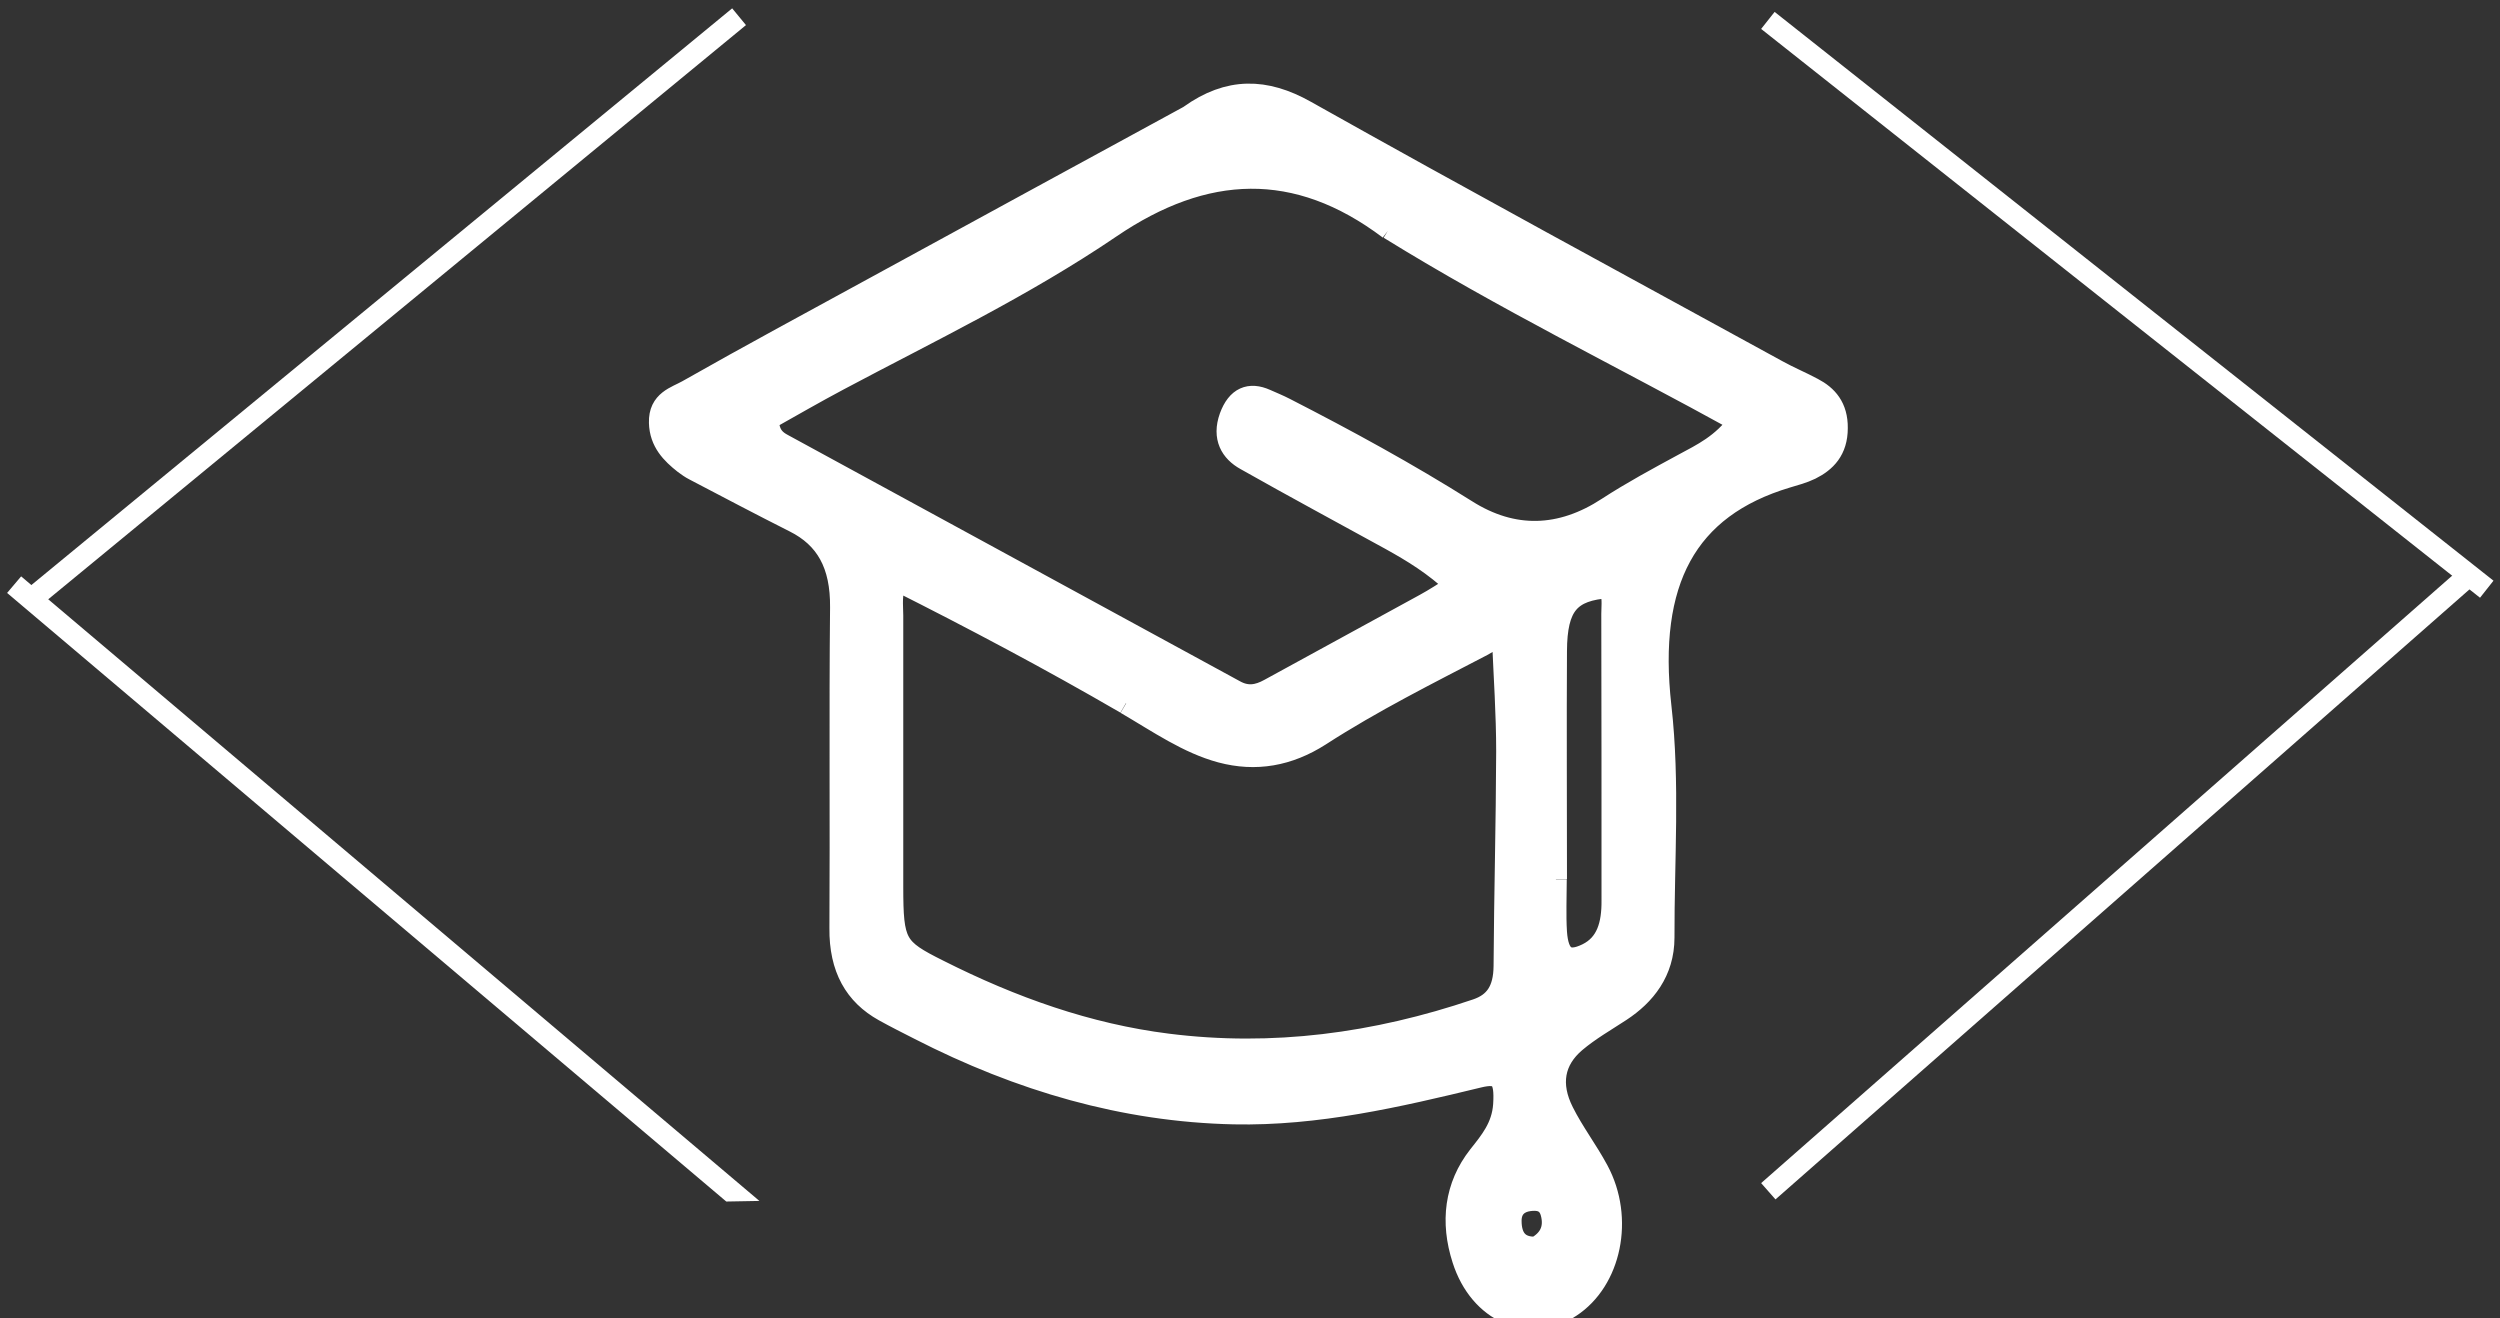 <?xml version="1.0" encoding="UTF-8"?>
<svg id="Calque_1" data-name="Calque 1" xmlns="http://www.w3.org/2000/svg" viewBox="0 0 115.11 60.7">
  <rect x="0" y="0" width="115.11" height="60.7" fill="#333333" stroke="none"/>
  <defs>
    <style>
      .cls-1 {
        fill: #FFFFFF;
        stroke: #FFFFFF;
      }

      .cls-2 {
        fill: #FFFFFF;
        stroke: #FFFFFF;
      }
    </style>
  </defs>
  <path class="cls-2" d="M54.78,5.33c1.8-1.29,3.48-1.25,5.33-.21,7.21,4.05,14.47,7.98,21.72,11.95.54.3,1.1.53,1.64.82.65.34,1.12.86,1.11,1.82,0,1.02-.53,1.54-1.21,1.88-.35.17-.73.27-1.1.38-4.63,1.39-6.46,4.79-5.81,10.56.4,3.53.13,7.09.14,10.64,0,1.57-.87,2.64-1.98,3.37-.7.46-1.44.88-2.09,1.43-1,.85-1.2,1.96-.56,3.23.47.94,1.1,1.76,1.6,2.69,1.19,2.21.59,5.07-1.27,6.28-1.88,1.22-4.16.26-4.94-2.19-.55-1.71-.36-3.36.73-4.75.53-.67,1.09-1.33,1.16-2.36.08-1.24-.18-1.53-1.19-1.28-3.71.9-7.42,1.76-11.25,1.68-5.05-.11-9.84-1.51-14.47-3.88-.55-.28-1.09-.55-1.63-.85-1.33-.74-2.04-1.95-2.02-3.81.03-4.92-.02-9.84.03-14.76.02-1.99-.68-3.22-2.14-3.95-1.55-.78-3.08-1.59-4.61-2.39-.16-.08-.31-.19-.46-.3-.57-.45-1.11-.98-1.13-1.87-.03-1,.75-1.17,1.28-1.47,2.87-1.63,5.77-3.19,8.66-4.77,4.8-2.62,9.6-5.24,14.47-7.89M63.97,10.54c-4.27-3.22-8.5-3.02-12.84-.07-4.02,2.73-8.31,4.78-12.52,7.02-1.11.59-2.2,1.22-3.25,1.81.02.74.34.99.7,1.18,6.93,3.78,13.87,7.55,20.8,11.33.56.31,1.06.23,1.6-.07,2.38-1.31,4.77-2.6,7.15-3.91.46-.25.9-.54,1.44-.88-1.02-.96-2.02-1.56-3.03-2.12-2.22-1.22-4.45-2.42-6.66-3.67-.67-.37-1.06-1.01-.72-1.96.33-.9.9-1.12,1.64-.79.29.13.59.25.88.4,2.83,1.45,5.62,2.97,8.35,4.69,2.16,1.37,4.37,1.29,6.51-.11,1.14-.74,2.31-1.37,3.49-2.01.87-.47,1.79-.9,2.57-1.97-5.4-2.98-10.79-5.6-16.11-8.89M51.84,32.38c-3.48-2.02-7.01-3.89-10.57-5.68-.27.63-.18,1.15-.18,1.65,0,4.15,0,8.3,0,12.46,0,2.66.14,2.88,2.12,3.87,3.39,1.71,6.88,2.95,10.55,3.41,4.84.61,9.57-.02,14.23-1.6.85-.29,1.27-.88,1.28-2.01.02-3.29.11-6.59.12-9.88,0-1.73-.12-3.45-.19-5.12-.44-.15-.67.09-.92.22-2.53,1.32-5.08,2.59-7.51,4.16-1.44.92-2.95,1.19-4.55.76-1.52-.41-2.85-1.34-4.37-2.23M71.64,40.49c0,.81-.04,1.63.01,2.43.08,1.16.53,1.45,1.43,1.01.92-.45,1.17-1.36,1.16-2.47,0-4.4,0-8.8-.01-13.2,0-.41.08-.86-.16-1.22-1.8.13-2.41.82-2.42,2.94-.02,3.42,0,6.83,0,10.5M70.73,57.44c.57-.31.91-.82.7-1.6-.16-.58-.62-.63-1.04-.57-.43.06-.83.32-.83.94,0,.78.34,1.26,1.17,1.23Z"/>
  <path class="cls-1" d="M34.03.77C23.34,9.57,12.02,18.88,1.22,27.77L34.03.77Z"/>
  <path class="cls-1" d="M33.62,54.82C22.88,45.73,11.49,36.1.65,26.92l32.98,27.9Z"/>
  <path class="cls-1" d="M81.42,54.85c10.58-9.3,21.78-19.15,32.48-28.55"/>
  <path class="cls-1" d="M81.4.94c10.79,8.54,22.21,17.58,33.1,26.19"/>
</svg>